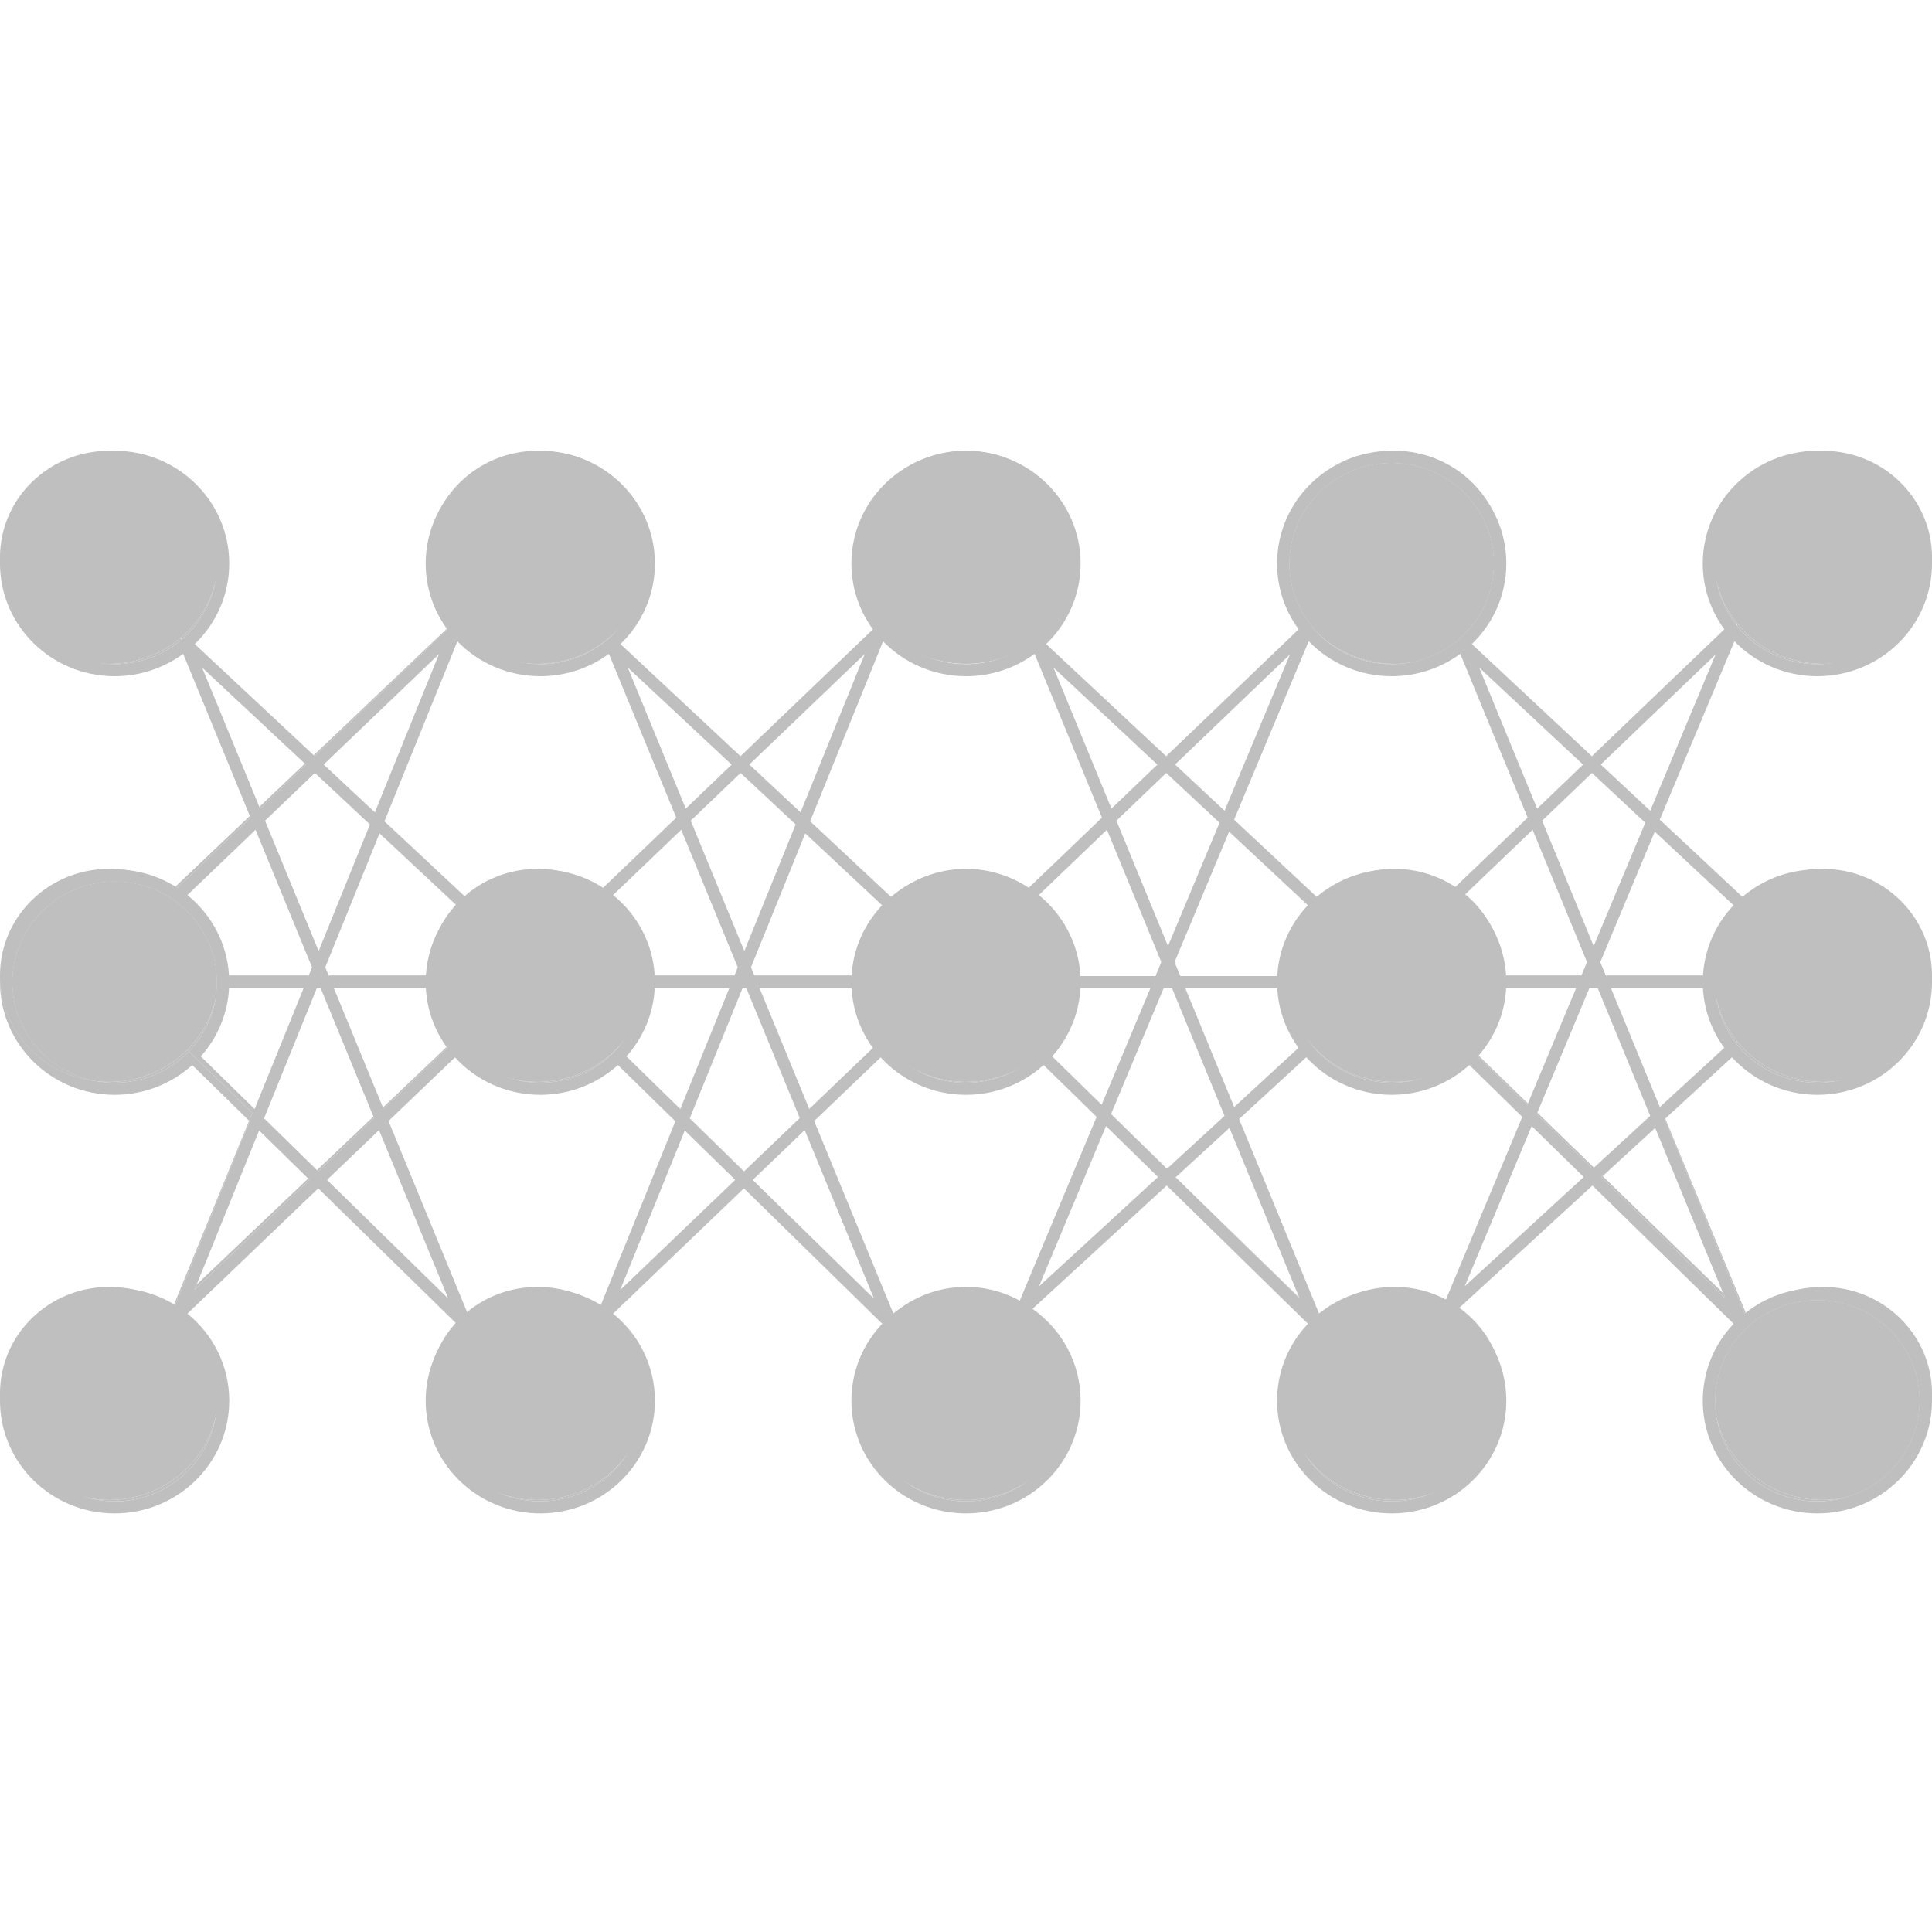 <?xml version="1.0" encoding="UTF-8"?>
<svg xmlns="http://www.w3.org/2000/svg" width="60" height="60" viewBox="0 0 60 60" fill="none">
  <path d="M6.78 17.308C6.78 17.607 6.74 17.896 6.664 18.172C6.486 18.815 6.115 19.38 5.614 19.805C5.019 20.31 4.241 20.616 3.39 20.616C3.363 20.616 3.335 20.616 3.308 20.615C1.474 20.573 0 19.108 0 17.308C0 15.481 1.518 14 3.39 14C5.263 14 6.78 15.481 6.78 17.308Z" fill="#BFBFBF"></path>
  <path d="M6.78 43.274C6.78 43.533 6.75 43.784 6.693 44.026C6.344 45.491 4.998 46.582 3.39 46.582C3.174 46.582 2.963 46.563 2.759 46.525C1.188 46.236 0 44.891 0 43.274C0 41.447 1.518 39.966 3.39 39.966C4.131 39.966 4.816 40.198 5.373 40.591C6.226 41.191 6.78 42.169 6.78 43.274Z" fill="#BFBFBF"></path>
  <path d="M20.085 17.308C20.085 18.305 19.634 19.198 18.919 19.805C18.324 20.31 17.546 20.616 16.695 20.616C16.606 20.616 16.519 20.613 16.432 20.607C15.465 20.534 14.612 20.066 14.042 19.368C13.581 18.803 13.305 18.087 13.305 17.308C13.305 15.481 14.823 14 16.695 14C18.567 14 20.085 15.481 20.085 17.308Z" fill="#BFBFBF"></path>
  <path d="M20.085 30.291C20.085 31.19 19.718 32.004 19.122 32.601C18.507 33.217 17.647 33.599 16.695 33.599C16.452 33.599 16.215 33.574 15.987 33.527C15.205 33.365 14.523 32.94 14.042 32.351C13.581 31.786 13.305 31.07 13.305 30.291C13.305 29.353 13.705 28.506 14.348 27.904C14.958 27.333 15.784 26.983 16.695 26.983C17.436 26.983 18.12 27.215 18.678 27.608C19.53 28.208 20.085 29.187 20.085 30.291Z" fill="#BFBFBF"></path>
  <path d="M20.085 43.274C20.085 44.023 19.83 44.714 19.4 45.269C18.781 46.067 17.8 46.582 16.695 46.582C16.332 46.582 15.983 46.527 15.655 46.424C14.291 45.995 13.305 44.747 13.305 43.274C13.305 42.336 13.705 41.489 14.348 40.886C14.958 40.316 15.784 39.966 16.695 39.966C17.436 39.966 18.12 40.198 18.678 40.591C19.53 41.191 20.085 42.169 20.085 43.274Z" fill="#BFBFBF"></path>
  <path d="M33.39 17.308C33.39 18.305 32.939 19.198 32.224 19.805C31.629 20.31 30.851 20.616 30 20.616C28.926 20.616 27.968 20.129 27.347 19.368C26.886 18.803 26.61 18.087 26.61 17.308C26.61 15.481 28.128 14 30 14C31.872 14 33.39 15.481 33.39 17.308Z" fill="#BFBFBF"></path>
  <path d="M33.39 30.291C33.39 31.19 33.023 32.004 32.427 32.601C32.143 32.885 31.806 33.12 31.432 33.291C30.997 33.489 30.512 33.599 30 33.599C29.488 33.599 29.003 33.489 28.568 33.291C28.09 33.073 27.672 32.749 27.347 32.351C26.886 31.786 26.61 31.07 26.61 30.291C26.61 29.353 27.01 28.506 27.653 27.904C28.262 27.333 29.089 26.983 30 26.983C30.74 26.983 31.425 27.215 31.983 27.608C32.835 28.208 33.39 29.187 33.39 30.291Z" fill="#BFBFBF"></path>
  <path d="M33.39 43.274C33.39 44.47 32.739 45.518 31.765 46.099C31.251 46.406 30.646 46.582 30 46.582C29.354 46.582 28.749 46.406 28.235 46.099C27.261 45.518 26.61 44.47 26.61 43.274C26.61 42.336 27.01 41.489 27.653 40.886C28.262 40.316 29.089 39.966 30 39.966C30.648 39.966 31.254 40.144 31.769 40.452C32.742 41.033 33.39 42.08 33.39 43.274Z" fill="#BFBFBF"></path>
  <path d="M46.695 30.291C46.695 31.19 46.328 32.004 45.732 32.601C45.274 33.059 44.68 33.389 44.013 33.527C43.785 33.574 43.548 33.599 43.305 33.599C42.284 33.599 41.368 33.159 40.746 32.462C40.714 32.425 40.682 32.389 40.652 32.351C40.191 31.786 39.915 31.07 39.915 30.291C39.915 29.353 40.315 28.506 40.958 27.904C41.567 27.333 42.394 26.983 43.305 26.983C44.045 26.983 44.73 27.215 45.288 27.608C46.14 28.208 46.695 29.187 46.695 30.291Z" fill="#BFBFBF"></path>
  <path d="M46.695 43.274C46.695 44.747 45.709 45.995 44.345 46.424C44.017 46.527 43.668 46.582 43.305 46.582C42.2 46.582 41.219 46.067 40.6 45.269C40.17 44.714 39.915 44.023 39.915 43.274C39.915 42.336 40.315 41.489 40.958 40.886C41.567 40.316 42.394 39.966 43.305 39.966C43.953 39.966 44.559 40.144 45.074 40.452C46.047 41.033 46.695 42.08 46.695 43.274Z" fill="#BFBFBF"></path>
  <path d="M60 17.308C60 19.108 58.526 20.573 56.692 20.615C56.665 20.616 56.637 20.616 56.61 20.616C55.535 20.616 54.578 20.129 53.957 19.368C53.672 19.02 53.458 18.614 53.336 18.172C53.26 17.896 53.22 17.607 53.22 17.308C53.22 15.481 54.737 14 56.61 14C58.482 14 60 15.481 60 17.308Z" fill="#BFBFBF"></path>
  <path d="M60 30.291C60 31.994 58.681 33.397 56.986 33.579C56.863 33.593 56.737 33.599 56.61 33.599C55.535 33.599 54.578 33.112 53.957 32.351C53.659 31.986 53.438 31.559 53.32 31.092C53.254 30.835 53.22 30.567 53.22 30.291C53.22 29.353 53.62 28.506 54.263 27.904C54.872 27.333 55.699 26.983 56.61 26.983C58.482 26.983 60 28.464 60 30.291Z" fill="#BFBFBF"></path>
  <path d="M30 33.599C29.488 33.599 29.003 33.489 28.568 33.291C28.998 33.505 29.485 33.625 30 33.625C30.515 33.625 31.002 33.505 31.432 33.291C30.997 33.489 30.512 33.599 30 33.599Z" fill="#BFBFBF"></path>
  <path d="M31.765 46.099C31.251 46.406 30.646 46.582 30 46.582C29.354 46.582 28.749 46.406 28.235 46.099C28.74 46.431 29.347 46.625 30 46.625C30.653 46.625 31.26 46.431 31.765 46.099Z" fill="#BFBFBF"></path>
  <path d="M19.4 45.269C18.781 46.067 17.8 46.582 16.695 46.582C16.332 46.582 15.983 46.527 15.655 46.424C16.005 46.554 16.384 46.625 16.78 46.625C17.867 46.625 18.827 46.088 19.4 45.269Z" fill="#BFBFBF"></path>
  <path d="M6.693 44.026C6.344 45.491 4.998 46.582 3.39 46.582C3.174 46.582 2.963 46.563 2.759 46.525C3.014 46.59 3.283 46.625 3.559 46.625C5.132 46.625 6.438 45.501 6.693 44.026Z" fill="#BFBFBF"></path>
  <path d="M3.39 20.616C3.363 20.616 3.335 20.616 3.308 20.615C3.391 20.622 3.475 20.625 3.559 20.625C4.355 20.625 5.081 20.338 5.639 19.863L5.614 19.805C5.019 20.31 4.241 20.616 3.39 20.616Z" fill="#BFBFBF"></path>
  <path d="M6.664 18.172C6.486 18.815 6.115 19.38 5.614 19.805L5.659 19.846C6.157 19.415 6.517 18.832 6.664 18.172Z" fill="#BFBFBF"></path>
  <path d="M7.759 25.34L5.45 27.534C5.47 27.546 5.489 27.559 5.509 27.571L7.781 25.394L7.759 25.34Z" fill="#BFBFBF"></path>
  <path fill-rule="evenodd" clip-rule="evenodd" d="M0.381 17.5C0.381 15.774 1.804 14.375 3.559 14.375C5.314 14.375 6.737 15.774 6.737 17.5C6.737 17.731 6.712 17.955 6.664 18.172C6.517 18.832 6.157 19.415 5.659 19.846L5.644 19.858L5.639 19.863C5.081 20.338 4.355 20.625 3.559 20.625C3.475 20.625 3.391 20.622 3.308 20.615C1.67 20.489 0.381 19.143 0.381 17.5ZM3.559 14C1.594 14 0 15.567 0 17.5C0 19.433 1.594 21 3.559 21C4.358 21 5.095 20.741 5.689 20.305L7.759 25.34L7.781 25.394L5.509 27.571C5.489 27.559 5.47 27.546 5.45 27.534C4.902 27.196 4.254 27 3.559 27C1.63 27 0.059 28.51 0.002 30.394C0.053 32.05 1.353 33.4 3.014 33.579C1.519 33.325 0.381 32.043 0.381 30.5C0.381 28.774 1.804 27.375 3.559 27.375C4.254 27.375 4.895 27.594 5.418 27.965C6.218 28.533 6.737 29.457 6.737 30.5C6.737 30.702 6.718 30.9 6.68 31.092C6.564 31.689 6.275 32.225 5.867 32.649L7.836 34.561L7.736 34.805L7.753 34.821L5.44 40.527L5.44 40.528C5.429 40.521 5.418 40.514 5.407 40.508C4.868 40.186 4.236 40 3.559 40C1.594 40 0 41.567 0 43.5C0 45.433 1.594 47 3.559 47C5.525 47 7.119 45.433 7.119 43.5C7.119 42.411 6.613 41.438 5.82 40.797L9.883 36.905L14.179 41.111C13.585 41.736 13.22 42.576 13.22 43.5C13.22 45.433 14.814 47 16.78 47C18.745 47 20.339 45.433 20.339 43.5C20.339 42.411 19.833 41.438 19.04 40.797L23.103 36.905L27.399 41.111C26.805 41.736 26.441 42.576 26.441 43.5C26.441 45.433 28.034 47 30 47C31.966 47 33.559 45.433 33.559 43.5C33.559 42.324 32.969 41.283 32.065 40.649L36.233 36.818L40.62 41.111C40.025 41.736 39.661 42.576 39.661 43.5C39.661 45.433 41.255 47 43.22 47C45.186 47 46.78 45.433 46.78 43.5C46.78 42.324 46.189 41.283 45.285 40.649L49.454 36.818L53.84 41.111C53.245 41.736 52.881 42.576 52.881 43.5C52.881 45.433 54.475 47 56.441 47C58.406 47 60 45.433 60 43.5C60 41.567 58.406 40 56.441 40C55.598 40 54.824 40.288 54.215 40.769C54.205 40.777 54.194 40.785 54.184 40.793L51.701 34.752L51.716 34.739L53.788 32.834C54.44 33.549 55.387 34 56.441 34C58.406 34 60 32.433 60 30.5C60 28.567 58.406 27 56.441 27C55.55 27 54.736 27.322 54.112 27.853L51.547 25.456L53.864 19.914C54.512 20.583 55.427 21 56.441 21C58.406 21 60 19.433 60 17.5C60 15.567 58.406 14 56.441 14C54.475 14 52.881 15.567 52.881 17.5C52.881 18.263 53.13 18.969 53.551 19.544L49.436 23.485L45.709 20.002C46.37 19.367 46.78 18.48 46.78 17.5C46.78 15.567 45.186 14 43.22 14C41.255 14 39.661 15.567 39.661 17.5C39.661 18.263 39.909 18.969 40.331 19.544L36.216 23.485L32.489 20.002C33.149 19.367 33.559 18.48 33.559 17.5C33.559 15.567 31.966 14 30 14C28.034 14 26.441 15.567 26.441 17.5C26.441 18.263 26.689 18.969 27.11 19.544L22.996 23.485L19.269 20.002C19.929 19.367 20.339 18.48 20.339 17.5C20.339 15.567 18.745 14 16.78 14C14.814 14 13.22 15.567 13.22 17.5C13.22 18.255 13.463 18.954 13.877 19.525C13.881 19.532 13.885 19.538 13.89 19.544L9.775 23.485L9.743 23.454L6.048 20.002C6.709 19.367 7.119 18.48 7.119 17.5C7.119 15.567 5.525 14 3.559 14ZM8.077 25.112L8.055 25.059L6.276 20.732L9.468 23.715L9.502 23.746L8.077 25.112ZM8.231 25.487L9.779 24.005L11.489 25.604L9.896 29.536L8.231 25.487ZM10.102 30.039L11.787 25.882L14.176 28.114C13.628 28.691 13.277 29.451 13.227 30.291C13.226 30.298 13.226 30.305 13.225 30.312H10.215L10.206 30.291L10.102 30.039ZM11.939 25.507L14.451 27.853C15.075 27.322 15.889 27 16.78 27C17.499 27 18.169 27.21 18.729 27.571L21.002 25.394L18.909 20.305C18.316 20.741 17.578 21 16.78 21C15.767 21 14.853 20.584 14.205 19.917L11.939 25.507ZM20.334 30.312C20.334 30.305 20.333 30.298 20.333 30.291C20.273 29.287 19.782 28.397 19.04 27.797L21.156 25.77L22.912 30.04L22.81 30.291L22.801 30.312H20.334ZM23.116 29.536L21.451 25.487L22.999 24.005L24.71 25.604L23.116 29.536ZM19.496 20.732L22.722 23.746L21.297 25.112L19.496 20.732ZM24.862 25.228L23.272 23.743L26.855 20.312L24.862 25.228ZM25.16 25.507L27.425 19.917C28.073 20.584 28.987 21 30 21C30.799 21 31.536 20.741 32.13 20.305L34.222 25.394L31.949 27.571C31.389 27.21 30.719 27 30 27C29.11 27 28.295 27.322 27.671 27.853L25.16 25.507ZM34.517 25.112L32.717 20.732L35.943 23.746L34.517 25.112ZM34.672 25.487L36.219 24.005L37.874 25.551L36.273 29.382L34.672 25.487ZM36.477 29.879L38.171 25.828L40.617 28.114C40.064 28.696 39.712 29.464 39.666 30.312H36.656L36.477 29.879ZM38.326 25.456L40.891 27.853C41.516 27.322 42.33 27 43.22 27C43.94 27 44.61 27.21 45.17 27.571L47.443 25.394L45.35 20.305C44.756 20.741 44.019 21 43.22 21C42.206 21 41.291 20.583 40.643 19.914L38.326 25.456ZM46.775 30.312C46.774 30.305 46.774 30.298 46.773 30.291C46.713 29.287 46.223 28.397 45.481 27.797L47.597 25.77L49.286 29.878L49.113 30.291L49.104 30.312H46.775ZM49.493 29.382L47.892 25.487L49.44 24.005L51.095 25.551L49.493 29.382ZM45.937 20.732L49.163 23.746L47.738 25.112L45.937 20.732ZM51.25 25.179L49.713 23.743L53.278 20.328L51.25 25.179ZM49.698 29.879L51.391 25.828L53.837 28.114C53.289 28.691 52.938 29.451 52.888 30.291C52.887 30.298 52.887 30.305 52.886 30.312H49.882H49.876L49.698 29.879ZM50.03 30.688H52.886C52.923 31.377 53.163 32.014 53.549 32.541L51.548 34.38L50.03 30.688ZM49.619 30.688L51.249 34.654L49.501 36.261L49.462 36.297L47.725 34.597L47.743 34.554L49.36 30.688H49.619ZM53.583 40.33L49.733 36.561L49.772 36.525L51.403 35.027L53.512 40.157L53.583 40.33ZM47.568 34.972L49.183 36.553L45.487 39.949L47.568 34.972ZM47.276 34.686L44.885 40.405C44.388 40.147 43.821 40 43.22 40C42.364 40 41.578 40.297 40.964 40.793L38.481 34.752L40.568 32.834C41.219 33.549 42.166 34 43.22 34C44.15 34 44.997 33.649 45.631 33.075L47.276 34.686ZM38.182 35.027L40.347 40.293L40.362 40.33L37.439 37.468L36.512 36.561L38.182 35.027ZM38.029 34.654L36.242 36.297L34.505 34.597L36.139 30.688H36.398L38.029 34.654ZM35.727 30.688L34.212 34.31L32.677 32.807C33.187 32.235 33.511 31.498 33.554 30.688H35.727ZM34.056 34.686L32.41 33.075C31.776 33.649 30.93 34 30 34C28.948 34 28.002 33.551 27.35 32.837L25.286 34.814L27.744 40.793C28.358 40.297 29.144 40 30 40C30.601 40 31.167 40.147 31.664 40.405L34.056 34.686ZM26.446 30.688C26.483 31.378 26.724 32.016 27.11 32.544L25.132 34.439L23.589 30.688H26.446ZM23.178 30.688L24.837 34.721L23.106 36.379L21.421 34.73L23.06 30.688H23.178ZM27.142 40.33L23.376 36.644L24.991 35.097L27.142 40.33ZM21.267 35.109L22.833 36.641L19.259 40.064L21.267 35.109ZM20.974 34.821L18.66 40.528C18.114 40.193 17.47 40 16.78 40C15.923 40 15.137 40.297 14.524 40.793L12.066 34.814L14.13 32.837C14.781 33.551 15.727 34 16.78 34C17.709 34 18.556 33.649 19.19 33.075L20.974 34.821ZM11.771 35.097L13.922 40.33L10.156 36.644L11.771 35.097ZM11.616 34.721L9.886 36.379L9.845 36.34L8.201 34.73L9.839 30.688H9.958L11.597 34.675L11.616 34.721ZM6.039 40.064L6.108 39.892L8.047 35.109L9.571 36.6L9.612 36.641L6.039 40.064ZM9.429 30.688L7.907 34.442L6.236 32.807C6.746 32.235 7.07 31.498 7.114 30.688H9.429ZM9.581 30.312H9.571H7.114C7.113 30.305 7.113 30.298 7.112 30.291C7.052 29.287 6.562 28.397 5.82 27.797L7.936 25.77L9.691 30.04L9.581 30.312ZM11.911 34.439L11.893 34.394L10.369 30.688H13.225C13.262 31.366 13.495 31.993 13.869 32.515C13.876 32.525 13.883 32.534 13.89 32.544L11.911 34.439ZM21.127 34.442L19.456 32.807C19.967 32.235 20.29 31.498 20.334 30.688H22.649L21.127 34.442ZM26.446 30.312H23.435L23.426 30.291L23.323 30.039L25.008 25.882L27.396 28.114C26.849 28.691 26.497 29.451 26.447 30.291C26.447 30.298 26.446 30.305 26.446 30.312ZM34.348 34.972L32.267 39.949L35.963 36.553L34.348 34.972ZM35.884 30.312H33.554C33.5 29.3 33.008 28.401 32.261 27.797L34.377 25.77L36.066 29.878L35.884 30.312ZM38.328 34.38L36.81 30.688H39.666C39.703 31.377 39.943 32.014 40.328 32.541L38.328 34.38ZM47.433 34.31L45.897 32.807C45.904 32.799 45.912 32.791 45.919 32.782C46.417 32.214 46.732 31.486 46.775 30.688H48.947L47.45 34.269L47.433 34.31ZM38.03 25.179L40.058 20.328L36.493 23.743L38.03 25.179ZM11.642 25.228L13.634 20.312L10.052 23.743L11.642 25.228ZM13.602 17.5C13.602 15.774 15.024 14.375 16.78 14.375C18.535 14.375 19.958 15.774 19.958 17.5C19.958 18.415 19.558 19.237 18.921 19.809C18.902 19.826 18.884 19.842 18.865 19.858C18.306 20.336 17.578 20.625 16.78 20.625C16.662 20.625 16.546 20.619 16.432 20.607C15.567 20.514 14.807 20.081 14.293 19.446C13.86 18.912 13.602 18.236 13.602 17.5ZM26.822 17.5C26.822 15.774 28.245 14.375 30 14.375C31.755 14.375 33.178 15.774 33.178 17.5C33.178 18.441 32.755 19.285 32.085 19.858C31.527 20.336 30.798 20.625 30 20.625C28.993 20.625 28.096 20.165 27.513 19.446C27.08 18.912 26.822 18.236 26.822 17.5ZM40.042 17.5C40.042 15.774 41.465 14.375 43.22 14.375C44.975 14.375 46.398 15.774 46.398 17.5C46.398 18.441 45.975 19.285 45.305 19.858C44.829 20.266 44.23 20.536 43.569 20.607C43.454 20.619 43.338 20.625 43.22 20.625C42.342 20.625 41.547 20.275 40.971 19.708C40.887 19.625 40.808 19.537 40.733 19.446C40.301 18.912 40.042 18.236 40.042 17.5ZM53.263 17.5C53.263 15.774 54.685 14.375 56.441 14.375C58.196 14.375 59.619 15.774 59.619 17.5C59.619 19.143 58.33 20.489 56.692 20.615C56.609 20.622 56.525 20.625 56.441 20.625C55.434 20.625 54.536 20.165 53.954 19.446C53.947 19.438 53.941 19.43 53.934 19.422C53.929 19.415 53.925 19.409 53.92 19.403C53.64 19.046 53.438 18.627 53.336 18.172C53.288 17.955 53.263 17.73 53.263 17.5ZM14.58 28.245C15.151 27.706 15.926 27.375 16.78 27.375C17.474 27.375 18.116 27.594 18.638 27.965C19.438 28.533 19.958 29.457 19.958 30.5C19.958 31.311 19.643 32.05 19.128 32.606C19.104 32.632 19.08 32.657 19.055 32.682C18.478 33.264 17.672 33.625 16.78 33.625C16.506 33.625 16.24 33.591 15.987 33.527C15.308 33.356 14.717 32.969 14.293 32.446C13.86 31.912 13.602 31.236 13.602 30.5C13.602 29.613 13.977 28.814 14.58 28.245ZM27.8 28.245C28.371 27.706 29.146 27.375 30 27.375C30.694 27.375 31.336 27.594 31.859 27.965C32.658 28.533 33.178 29.457 33.178 30.5C33.178 31.349 32.834 32.118 32.275 32.682C32.032 32.928 31.747 33.134 31.432 33.291C31.002 33.505 30.515 33.625 30 33.625C29.485 33.625 28.998 33.505 28.568 33.291C28.157 33.086 27.797 32.797 27.513 32.446C27.08 31.912 26.822 31.236 26.822 30.5C26.822 29.613 27.197 28.814 27.8 28.245ZM41.021 28.245C41.592 27.706 42.367 27.375 43.22 27.375C43.915 27.375 44.556 27.594 45.079 27.965C45.879 28.533 46.398 29.457 46.398 30.5C46.398 31.349 46.054 32.118 45.496 32.682C45.096 33.085 44.586 33.382 44.013 33.527C43.76 33.591 43.494 33.625 43.22 33.625C42.221 33.625 41.329 33.171 40.746 32.462C40.742 32.456 40.738 32.451 40.733 32.446C40.301 31.912 40.042 31.236 40.042 30.5C40.042 29.613 40.417 28.814 41.021 28.245ZM54.241 28.245C54.812 27.706 55.587 27.375 56.441 27.375C58.196 27.375 59.619 28.774 59.619 30.5C59.619 32.043 58.481 33.325 56.986 33.579C56.809 33.609 56.627 33.625 56.441 33.625C55.434 33.625 54.536 33.165 53.954 32.446C53.939 32.428 53.925 32.41 53.911 32.392C53.62 32.017 53.414 31.574 53.32 31.092C53.282 30.9 53.263 30.702 53.263 30.5C53.263 29.613 53.638 28.814 54.241 28.245ZM0.381 43.5C0.381 41.774 1.804 40.375 3.559 40.375C4.254 40.375 4.895 40.594 5.418 40.965C6.218 41.533 6.737 42.457 6.737 43.5C6.737 43.679 6.722 43.855 6.693 44.026C6.438 45.501 5.132 46.625 3.559 46.625C3.283 46.625 3.014 46.59 2.759 46.525C1.391 46.176 0.381 44.954 0.381 43.5ZM14.58 41.245C15.151 40.706 15.926 40.375 16.78 40.375C17.474 40.375 18.116 40.594 18.638 40.965C19.438 41.533 19.958 42.457 19.958 43.5C19.958 44.157 19.752 44.766 19.4 45.269C18.827 46.088 17.867 46.625 16.78 46.625C16.384 46.625 16.005 46.554 15.655 46.424C14.455 45.977 13.602 44.837 13.602 43.5C13.602 42.614 13.977 41.814 14.58 41.245ZM27.8 41.245C28.371 40.706 29.146 40.375 30 40.375C30.608 40.375 31.176 40.543 31.659 40.834C32.57 41.383 33.178 42.372 33.178 43.5C33.178 44.584 32.617 45.539 31.765 46.099C31.26 46.431 30.653 46.625 30 46.625C29.347 46.625 28.74 46.431 28.235 46.099C27.383 45.539 26.822 44.584 26.822 43.5C26.822 42.614 27.197 41.814 27.8 41.245ZM41.021 41.245C41.592 40.706 42.367 40.375 43.22 40.375C43.828 40.375 44.396 40.543 44.879 40.834C45.791 41.383 46.398 42.372 46.398 43.5C46.398 44.837 45.545 45.977 44.345 46.424C43.995 46.554 43.616 46.625 43.22 46.625C42.133 46.625 41.173 46.088 40.6 45.269C40.248 44.766 40.042 44.157 40.042 43.5C40.042 42.614 40.417 41.814 41.021 41.245ZM54.241 41.245C54.812 40.706 55.587 40.375 56.441 40.375C58.196 40.375 59.619 41.774 59.619 43.5C59.619 44.954 58.609 46.176 57.241 46.525C56.986 46.59 56.717 46.625 56.441 46.625C54.868 46.625 53.562 45.501 53.307 44.026C53.278 43.855 53.263 43.679 53.263 43.5C53.263 42.614 53.638 41.814 54.241 41.245Z" fill="#BFBFBF"></path>
  <path d="M3.559 34C4.489 34 5.336 33.649 5.97 33.075L7.736 34.805L7.836 34.561L5.867 32.649L5.86 32.655L5.835 32.682C5.257 33.264 4.451 33.625 3.559 33.625C3.373 33.625 3.191 33.609 3.014 33.579C1.353 33.4 0.053 32.05 0.002 30.394C0.001 30.429 0 30.465 0 30.5C0 32.433 1.594 34 3.559 34Z" fill="#BFBFBF"></path>
  <path d="M5.818 32.601C5.202 33.217 4.342 33.599 3.39 33.599C3.263 33.599 3.137 33.593 3.014 33.579C3.191 33.609 3.373 33.625 3.559 33.625C4.451 33.625 5.257 33.264 5.835 32.682L5.86 32.655L5.867 32.649L5.818 32.601Z" fill="#BFBFBF"></path>
  <path fill-rule="evenodd" clip-rule="evenodd" d="M6.68 31.092C6.746 30.836 6.78 30.567 6.78 30.291C6.78 29.187 6.226 28.208 5.373 27.608C4.816 27.215 4.131 26.983 3.39 26.983C1.518 26.983 0 28.464 0 30.291C0 30.326 0.001 30.36 0.002 30.394C0.053 32.05 1.353 33.4 3.014 33.579C1.519 33.325 0.381 32.043 0.381 30.5C0.381 28.774 1.804 27.375 3.559 27.375C4.254 27.375 4.895 27.594 5.418 27.965C6.218 28.533 6.737 29.457 6.737 30.5C6.737 30.702 6.718 30.9 6.68 31.092Z" fill="#BFBFBF"></path>
  <path d="M5.818 32.601L5.867 32.649C6.275 32.225 6.564 31.689 6.68 31.092C6.533 31.67 6.23 32.188 5.818 32.601Z" fill="#BFBFBF"></path>
  <path d="M3.39 33.599C4.342 33.599 5.202 33.217 5.818 32.601C6.23 32.188 6.533 31.67 6.68 31.092C6.718 30.9 6.737 30.702 6.737 30.5C6.737 29.457 6.218 28.533 5.418 27.965C4.895 27.594 4.254 27.375 3.559 27.375C1.804 27.375 0.381 28.774 0.381 30.5C0.381 32.043 1.519 33.325 3.014 33.579C3.137 33.593 3.263 33.599 3.39 33.599Z" fill="#BFBFBF"></path>
  <path d="M11.597 34.675L9.845 36.34L9.886 36.379L11.616 34.721L11.597 34.675Z" fill="#BFBFBF"></path>
  <path d="M6.108 39.892L6.039 40.064L9.612 36.641L9.571 36.6L6.108 39.892Z" fill="#BFBFBF"></path>
  <path d="M5.407 40.508C5.418 40.514 5.429 40.521 5.44 40.528L5.44 40.527L7.753 34.821L7.736 34.805L5.407 40.508Z" fill="#BFBFBF"></path>
  <path d="M11.893 34.394L11.911 34.439L13.89 32.544C13.883 32.534 13.876 32.525 13.869 32.515L11.893 34.394Z" fill="#BFBFBF"></path>
  <path d="M13.227 30.291H10.206L10.215 30.312H13.225C13.226 30.305 13.226 30.298 13.227 30.291Z" fill="#BFBFBF"></path>
  <path d="M7.114 30.312H9.571L9.58 30.291H7.112C7.113 30.298 7.113 30.305 7.114 30.312Z" fill="#BFBFBF"></path>
  <path d="M8.055 25.059L8.077 25.112L9.502 23.746L9.468 23.715L8.055 25.059Z" fill="#BFBFBF"></path>
  <path d="M9.743 23.454L9.775 23.485L13.89 19.544C13.885 19.538 13.881 19.532 13.877 19.525L9.743 23.454Z" fill="#BFBFBF"></path>
  <path d="M16.695 20.616C16.606 20.616 16.519 20.613 16.432 20.607C16.546 20.619 16.662 20.625 16.78 20.625C17.578 20.625 18.306 20.336 18.865 19.858C18.884 19.842 18.902 19.826 18.921 19.809L18.919 19.805C18.324 20.31 17.546 20.616 16.695 20.616Z" fill="#BFBFBF"></path>
  <path d="M26.447 30.291H23.426L23.435 30.312H26.446C26.446 30.305 26.447 30.298 26.447 30.291Z" fill="#BFBFBF"></path>
  <path d="M20.333 30.291C20.333 30.298 20.334 30.305 20.334 30.312H22.801L22.81 30.291H20.333Z" fill="#BFBFBF"></path>
  <path d="M16.695 33.599C16.452 33.599 16.215 33.574 15.987 33.527C16.24 33.591 16.506 33.625 16.78 33.625C17.672 33.625 18.478 33.264 19.055 32.682C19.08 32.657 19.104 32.632 19.128 32.606L19.122 32.601C18.507 33.217 17.647 33.599 16.695 33.599Z" fill="#BFBFBF"></path>
  <path d="M44.345 46.424C44.017 46.527 43.668 46.582 43.305 46.582C42.2 46.582 41.219 46.067 40.6 45.269C41.173 46.088 42.133 46.625 43.22 46.625C43.616 46.625 43.995 46.554 44.345 46.424Z" fill="#BFBFBF"></path>
  <path d="M40.347 40.293L37.439 37.468L40.362 40.33L40.347 40.293Z" fill="#BFBFBF"></path>
  <path d="M53.512 40.157L49.772 36.525L49.733 36.561L53.583 40.33L53.512 40.157Z" fill="#BFBFBF"></path>
  <path d="M47.743 34.554L47.725 34.597L49.462 36.297L49.501 36.261L47.743 34.554Z" fill="#BFBFBF"></path>
  <path d="M45.897 32.807L47.433 34.31L47.45 34.269L45.919 32.782C45.912 32.791 45.904 32.799 45.897 32.807Z" fill="#BFBFBF"></path>
  <path d="M56.986 33.579C56.863 33.593 56.737 33.599 56.61 33.599C55.535 33.599 54.578 33.112 53.957 32.351L53.911 32.392C53.925 32.41 53.939 32.428 53.954 32.446C54.536 33.165 55.434 33.625 56.441 33.625C56.627 33.625 56.809 33.609 56.986 33.579Z" fill="#BFBFBF"></path>
  <path d="M53.957 32.351C53.659 31.986 53.438 31.559 53.32 31.092C53.414 31.574 53.62 32.017 53.911 32.392L53.957 32.351Z" fill="#BFBFBF"></path>
  <path d="M54.215 40.769L51.716 34.739L51.701 34.752L54.184 40.793C54.194 40.785 54.205 40.777 54.215 40.769Z" fill="#BFBFBF"></path>
  <path fill-rule="evenodd" clip-rule="evenodd" d="M57.241 46.525C58.812 46.236 60 44.891 60 43.274C60 41.447 58.482 39.966 56.61 39.966C55.699 39.966 54.872 40.316 54.263 40.886C53.62 41.489 53.22 42.336 53.22 43.274C53.22 43.533 53.25 43.784 53.307 44.026C53.278 43.855 53.263 43.679 53.263 43.5C53.263 42.614 53.638 41.814 54.241 41.245C54.812 40.706 55.587 40.375 56.441 40.375C58.196 40.375 59.619 41.774 59.619 43.5C59.619 44.954 58.609 46.176 57.241 46.525Z" fill="#BFBFBF"></path>
  <path d="M56.441 40.375C55.587 40.375 54.812 40.706 54.241 41.245C53.638 41.814 53.263 42.614 53.263 43.5C53.263 43.679 53.278 43.855 53.307 44.026C53.656 45.491 55.002 46.582 56.61 46.582C56.826 46.582 57.037 46.563 57.241 46.525C58.609 46.176 59.619 44.954 59.619 43.5C59.619 41.774 58.196 40.375 56.441 40.375Z" fill="#BFBFBF"></path>
  <path d="M53.307 44.026C53.562 45.501 54.868 46.625 56.441 46.625C56.717 46.625 56.986 46.59 57.241 46.525C57.037 46.563 56.826 46.582 56.61 46.582C55.002 46.582 53.656 45.491 53.307 44.026Z" fill="#BFBFBF"></path>
  <path d="M49.113 30.291H46.773C46.774 30.298 46.774 30.305 46.775 30.312H49.104L49.113 30.291Z" fill="#BFBFBF"></path>
  <path d="M49.882 30.312H52.886C52.887 30.305 52.887 30.298 52.888 30.291H49.874L49.882 30.312Z" fill="#BFBFBF"></path>
  <path d="M43.305 33.599C42.284 33.599 41.368 33.159 40.746 32.462C41.329 33.171 42.221 33.625 43.22 33.625C43.494 33.625 43.76 33.591 44.013 33.527C43.785 33.574 43.548 33.599 43.305 33.599Z" fill="#BFBFBF"></path>
  <path fill-rule="evenodd" clip-rule="evenodd" d="M45.529 19.805C46.243 19.198 46.695 18.305 46.695 17.308C46.695 15.481 45.177 14 43.305 14C41.433 14 39.915 15.481 39.915 17.308C39.915 18.087 40.191 18.803 40.652 19.368C40.75 19.488 40.857 19.602 40.971 19.708C40.887 19.625 40.808 19.537 40.733 19.446C40.301 18.912 40.042 18.236 40.042 17.5C40.042 15.774 41.465 14.375 43.22 14.375C44.975 14.375 46.398 15.774 46.398 17.5C46.398 18.441 45.975 19.285 45.305 19.858C44.829 20.266 44.23 20.536 43.569 20.607C44.316 20.55 44.996 20.258 45.529 19.805Z" fill="#BFBFBF"></path>
  <path d="M43.22 20.625C43.338 20.625 43.454 20.619 43.569 20.607C43.481 20.613 43.394 20.616 43.305 20.616C42.401 20.616 41.579 20.271 40.971 19.708C41.547 20.275 42.342 20.625 43.22 20.625Z" fill="#BFBFBF"></path>
  <path d="M43.22 14.375C41.465 14.375 40.042 15.774 40.042 17.5C40.042 18.236 40.301 18.912 40.733 19.446C40.808 19.537 40.887 19.625 40.971 19.708C41.579 20.271 42.401 20.616 43.305 20.616C43.394 20.616 43.481 20.613 43.569 20.607C44.23 20.536 44.829 20.266 45.305 19.858C45.975 19.285 46.398 18.441 46.398 17.5C46.398 15.774 44.975 14.375 43.22 14.375Z" fill="#BFBFBF"></path>
  <path d="M56.692 20.615C56.665 20.616 56.637 20.616 56.61 20.616C55.535 20.616 54.578 20.129 53.957 19.368L53.934 19.422C53.941 19.43 53.947 19.438 53.954 19.446C54.536 20.165 55.434 20.625 56.441 20.625C56.525 20.625 56.609 20.622 56.692 20.615Z" fill="#BFBFBF"></path>
  <path d="M53.957 19.368C53.672 19.02 53.458 18.614 53.336 18.172C53.438 18.627 53.64 19.046 53.92 19.403L53.957 19.368Z" fill="#BFBFBF"></path>
</svg>
